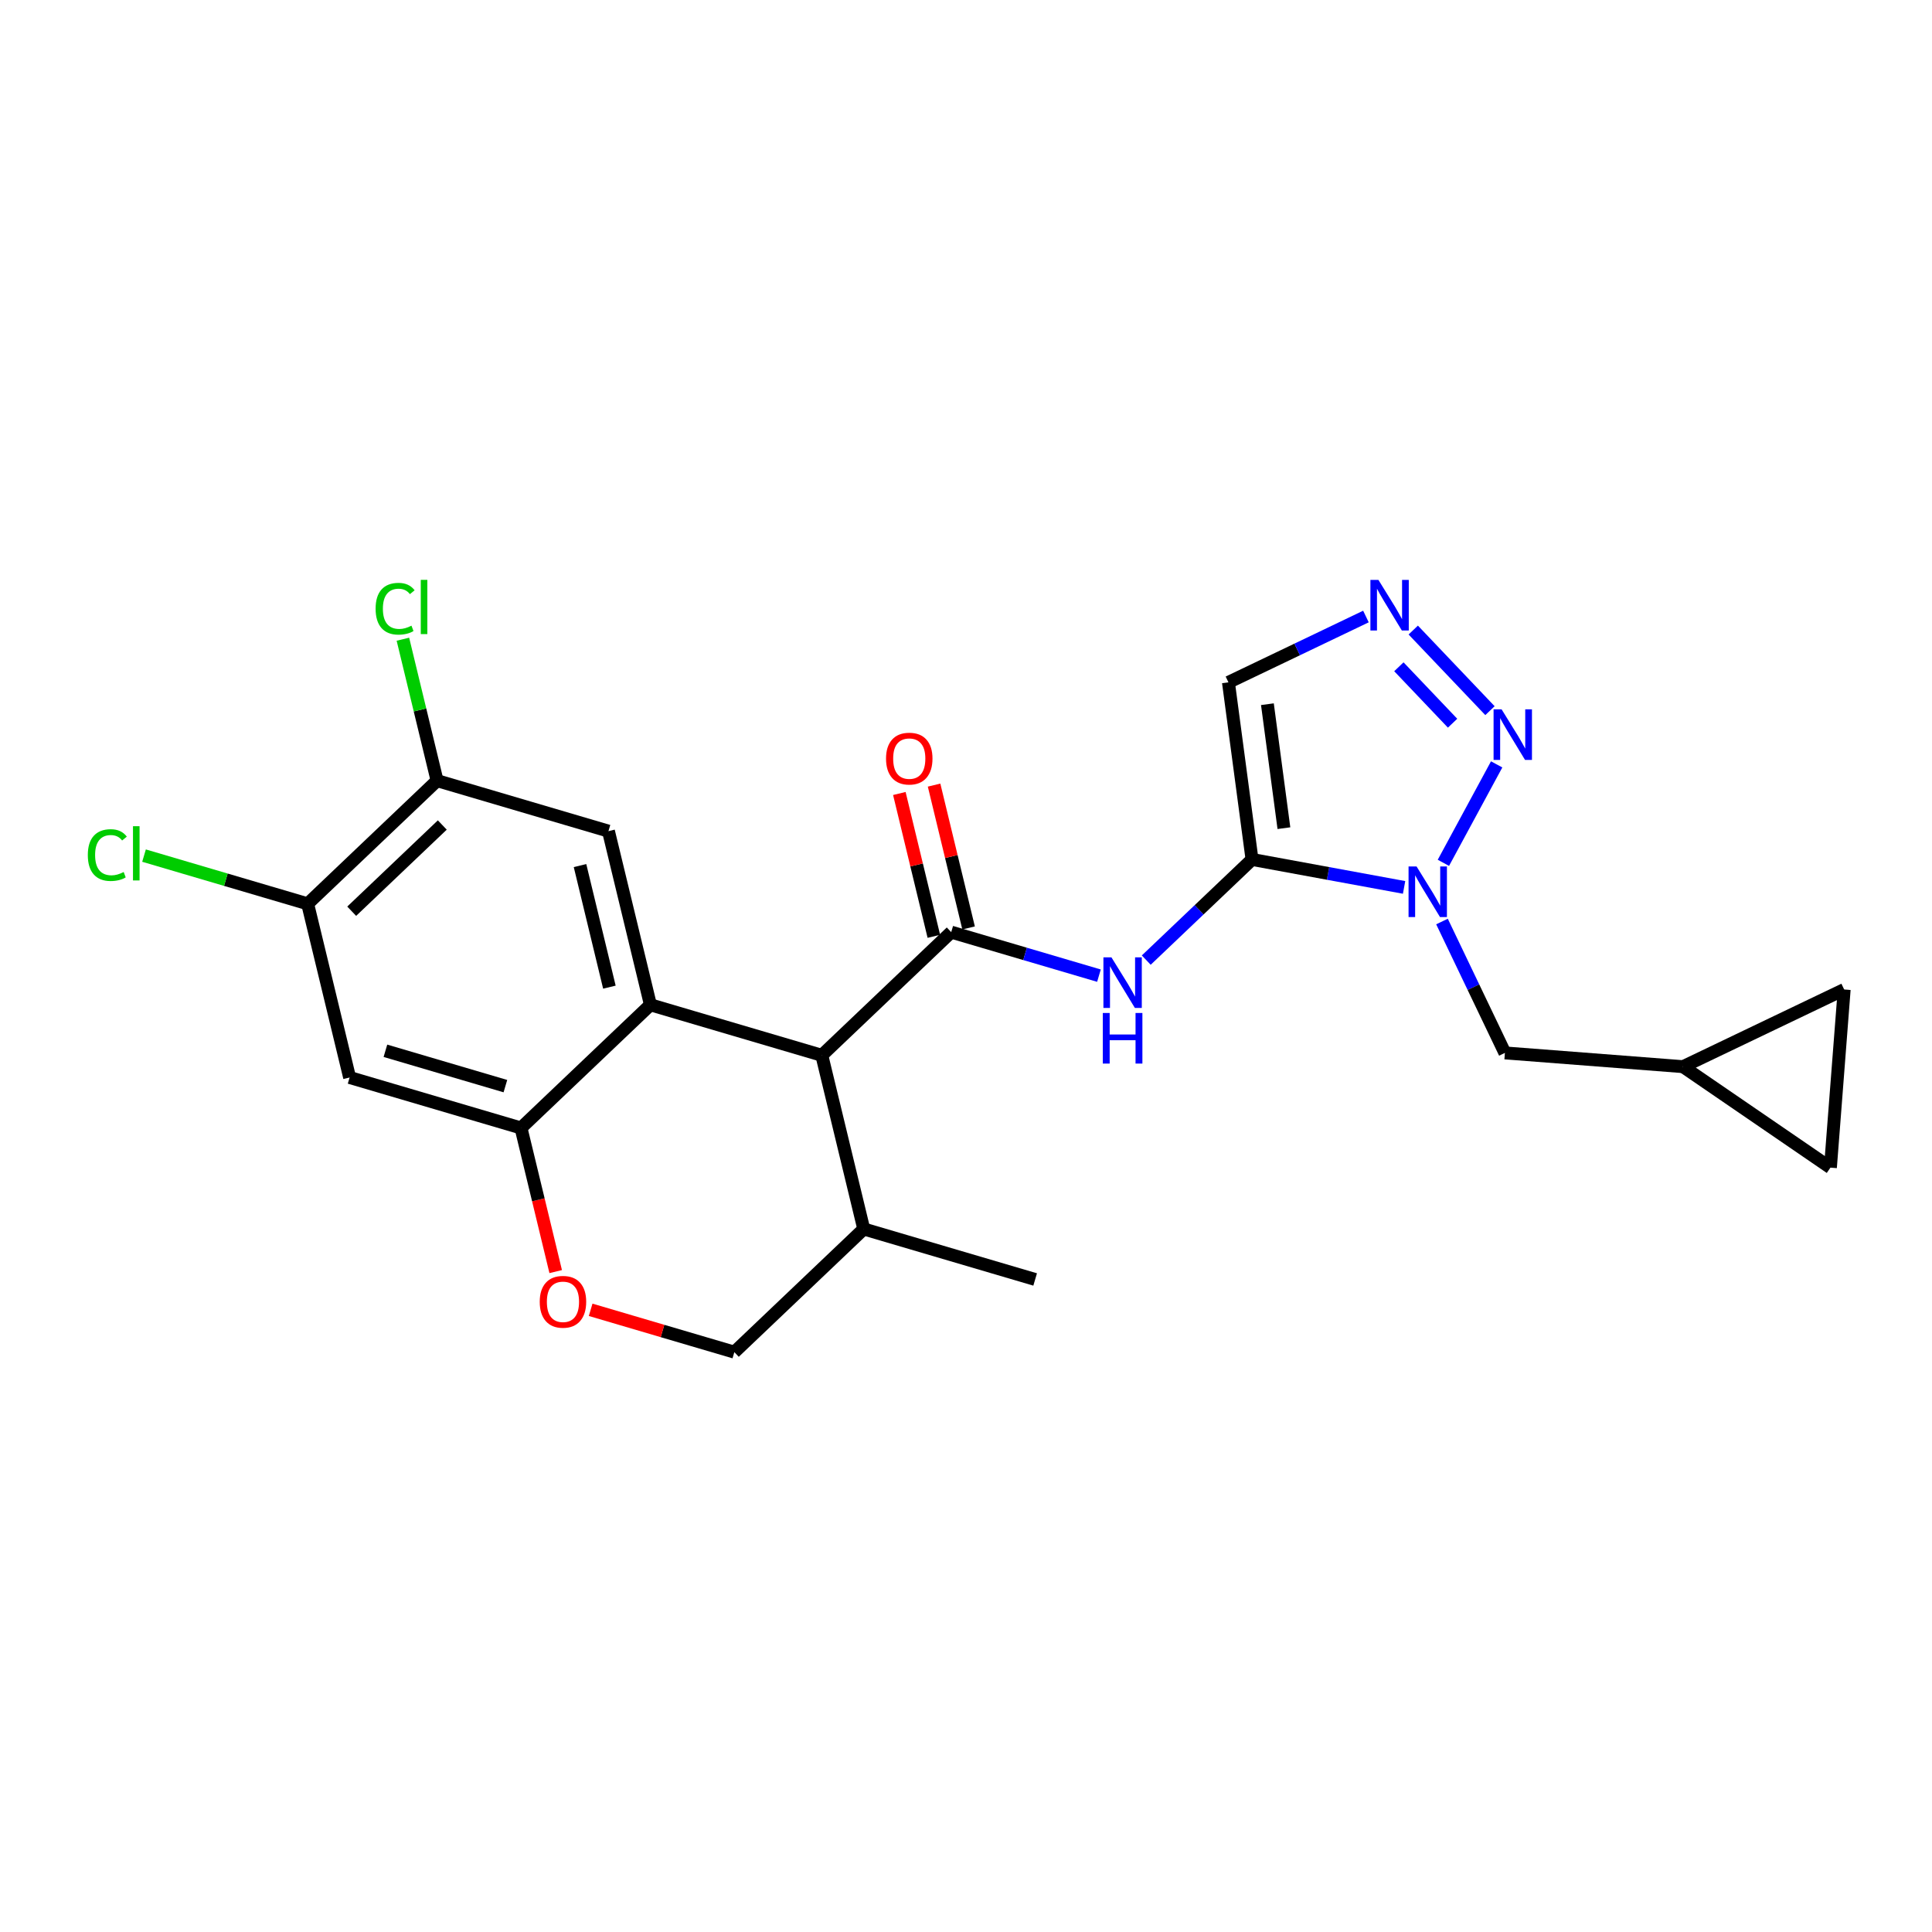 <?xml version='1.0' encoding='iso-8859-1'?>
<svg version='1.1' baseProfile='full'
              xmlns='http://www.w3.org/2000/svg'
                      xmlns:rdkit='http://www.rdkit.org/xml'
                      xmlns:xlink='http://www.w3.org/1999/xlink'
                  xml:space='preserve'
width='300px' height='300px' viewBox='0 0 300 300'>
<!-- END OF HEADER -->
<rect style='opacity:1.0;fill:#FFFFFF;stroke:none' width='300' height='300' x='0' y='0'> </rect>
<rect style='opacity:1.0;fill:#FFFFFF;stroke:none' width='300' height='300' x='0' y='0'> </rect>
<path class='bond-0 atom-0 atom-1' d='M 160.737,198.675 L 134.124,190.834' style='fill:none;fill-rule:evenodd;stroke:#000000;stroke-width:2.0px;stroke-linecap:butt;stroke-linejoin:miter;stroke-opacity:1' />
<path class='bond-1 atom-1 atom-2' d='M 134.124,190.834 L 114.028,209.96' style='fill:none;fill-rule:evenodd;stroke:#000000;stroke-width:2.0px;stroke-linecap:butt;stroke-linejoin:miter;stroke-opacity:1' />
<path class='bond-24 atom-12 atom-1' d='M 127.609,163.867 L 134.124,190.834' style='fill:none;fill-rule:evenodd;stroke:#000000;stroke-width:2.0px;stroke-linecap:butt;stroke-linejoin:miter;stroke-opacity:1' />
<path class='bond-2 atom-2 atom-3' d='M 114.028,209.96 L 102.872,206.674' style='fill:none;fill-rule:evenodd;stroke:#000000;stroke-width:2.0px;stroke-linecap:butt;stroke-linejoin:miter;stroke-opacity:1' />
<path class='bond-2 atom-2 atom-3' d='M 102.872,206.674 L 91.716,203.387' style='fill:none;fill-rule:evenodd;stroke:#FF0000;stroke-width:2.0px;stroke-linecap:butt;stroke-linejoin:miter;stroke-opacity:1' />
<path class='bond-3 atom-3 atom-4' d='M 86.288,197.453 L 83.594,186.303' style='fill:none;fill-rule:evenodd;stroke:#FF0000;stroke-width:2.0px;stroke-linecap:butt;stroke-linejoin:miter;stroke-opacity:1' />
<path class='bond-3 atom-3 atom-4' d='M 83.594,186.303 L 80.9,175.152' style='fill:none;fill-rule:evenodd;stroke:#000000;stroke-width:2.0px;stroke-linecap:butt;stroke-linejoin:miter;stroke-opacity:1' />
<path class='bond-4 atom-4 atom-5' d='M 80.9,175.152 L 54.288,167.312' style='fill:none;fill-rule:evenodd;stroke:#000000;stroke-width:2.0px;stroke-linecap:butt;stroke-linejoin:miter;stroke-opacity:1' />
<path class='bond-4 atom-4 atom-5' d='M 78.477,168.654 L 59.848,163.165' style='fill:none;fill-rule:evenodd;stroke:#000000;stroke-width:2.0px;stroke-linecap:butt;stroke-linejoin:miter;stroke-opacity:1' />
<path class='bond-27 atom-11 atom-4' d='M 100.997,156.026 L 80.9,175.152' style='fill:none;fill-rule:evenodd;stroke:#000000;stroke-width:2.0px;stroke-linecap:butt;stroke-linejoin:miter;stroke-opacity:1' />
<path class='bond-5 atom-5 atom-6' d='M 54.288,167.312 L 47.772,140.345' style='fill:none;fill-rule:evenodd;stroke:#000000;stroke-width:2.0px;stroke-linecap:butt;stroke-linejoin:miter;stroke-opacity:1' />
<path class='bond-6 atom-6 atom-7' d='M 47.772,140.345 L 35.068,136.601' style='fill:none;fill-rule:evenodd;stroke:#000000;stroke-width:2.0px;stroke-linecap:butt;stroke-linejoin:miter;stroke-opacity:1' />
<path class='bond-6 atom-6 atom-7' d='M 35.068,136.601 L 22.364,132.858' style='fill:none;fill-rule:evenodd;stroke:#00CC00;stroke-width:2.0px;stroke-linecap:butt;stroke-linejoin:miter;stroke-opacity:1' />
<path class='bond-7 atom-6 atom-8' d='M 47.772,140.345 L 67.869,121.218' style='fill:none;fill-rule:evenodd;stroke:#000000;stroke-width:2.0px;stroke-linecap:butt;stroke-linejoin:miter;stroke-opacity:1' />
<path class='bond-7 atom-6 atom-8' d='M 54.612,141.495 L 68.68,128.106' style='fill:none;fill-rule:evenodd;stroke:#000000;stroke-width:2.0px;stroke-linecap:butt;stroke-linejoin:miter;stroke-opacity:1' />
<path class='bond-8 atom-8 atom-9' d='M 67.869,121.218 L 65.216,110.237' style='fill:none;fill-rule:evenodd;stroke:#000000;stroke-width:2.0px;stroke-linecap:butt;stroke-linejoin:miter;stroke-opacity:1' />
<path class='bond-8 atom-8 atom-9' d='M 65.216,110.237 L 62.562,99.256' style='fill:none;fill-rule:evenodd;stroke:#00CC00;stroke-width:2.0px;stroke-linecap:butt;stroke-linejoin:miter;stroke-opacity:1' />
<path class='bond-9 atom-8 atom-10' d='M 67.869,121.218 L 94.481,129.059' style='fill:none;fill-rule:evenodd;stroke:#000000;stroke-width:2.0px;stroke-linecap:butt;stroke-linejoin:miter;stroke-opacity:1' />
<path class='bond-10 atom-10 atom-11' d='M 94.481,129.059 L 100.997,156.026' style='fill:none;fill-rule:evenodd;stroke:#000000;stroke-width:2.0px;stroke-linecap:butt;stroke-linejoin:miter;stroke-opacity:1' />
<path class='bond-10 atom-10 atom-11' d='M 90.065,134.407 L 94.626,153.284' style='fill:none;fill-rule:evenodd;stroke:#000000;stroke-width:2.0px;stroke-linecap:butt;stroke-linejoin:miter;stroke-opacity:1' />
<path class='bond-11 atom-11 atom-12' d='M 100.997,156.026 L 127.609,163.867' style='fill:none;fill-rule:evenodd;stroke:#000000;stroke-width:2.0px;stroke-linecap:butt;stroke-linejoin:miter;stroke-opacity:1' />
<path class='bond-12 atom-12 atom-13' d='M 127.609,163.867 L 147.705,144.741' style='fill:none;fill-rule:evenodd;stroke:#000000;stroke-width:2.0px;stroke-linecap:butt;stroke-linejoin:miter;stroke-opacity:1' />
<path class='bond-13 atom-13 atom-14' d='M 150.402,144.089 L 147.722,133' style='fill:none;fill-rule:evenodd;stroke:#000000;stroke-width:2.0px;stroke-linecap:butt;stroke-linejoin:miter;stroke-opacity:1' />
<path class='bond-13 atom-13 atom-14' d='M 147.722,133 L 145.043,121.91' style='fill:none;fill-rule:evenodd;stroke:#FF0000;stroke-width:2.0px;stroke-linecap:butt;stroke-linejoin:miter;stroke-opacity:1' />
<path class='bond-13 atom-13 atom-14' d='M 145.008,145.392 L 142.329,134.303' style='fill:none;fill-rule:evenodd;stroke:#000000;stroke-width:2.0px;stroke-linecap:butt;stroke-linejoin:miter;stroke-opacity:1' />
<path class='bond-13 atom-13 atom-14' d='M 142.329,134.303 L 139.65,123.213' style='fill:none;fill-rule:evenodd;stroke:#FF0000;stroke-width:2.0px;stroke-linecap:butt;stroke-linejoin:miter;stroke-opacity:1' />
<path class='bond-14 atom-13 atom-15' d='M 147.705,144.741 L 159.175,148.12' style='fill:none;fill-rule:evenodd;stroke:#000000;stroke-width:2.0px;stroke-linecap:butt;stroke-linejoin:miter;stroke-opacity:1' />
<path class='bond-14 atom-13 atom-15' d='M 159.175,148.12 L 170.644,151.499' style='fill:none;fill-rule:evenodd;stroke:#0000FF;stroke-width:2.0px;stroke-linecap:butt;stroke-linejoin:miter;stroke-opacity:1' />
<path class='bond-15 atom-15 atom-16' d='M 177.99,149.085 L 186.202,141.27' style='fill:none;fill-rule:evenodd;stroke:#0000FF;stroke-width:2.0px;stroke-linecap:butt;stroke-linejoin:miter;stroke-opacity:1' />
<path class='bond-15 atom-15 atom-16' d='M 186.202,141.27 L 194.414,133.455' style='fill:none;fill-rule:evenodd;stroke:#000000;stroke-width:2.0px;stroke-linecap:butt;stroke-linejoin:miter;stroke-opacity:1' />
<path class='bond-16 atom-16 atom-17' d='M 194.414,133.455 L 190.752,105.954' style='fill:none;fill-rule:evenodd;stroke:#000000;stroke-width:2.0px;stroke-linecap:butt;stroke-linejoin:miter;stroke-opacity:1' />
<path class='bond-16 atom-16 atom-17' d='M 199.365,128.598 L 196.802,109.347' style='fill:none;fill-rule:evenodd;stroke:#000000;stroke-width:2.0px;stroke-linecap:butt;stroke-linejoin:miter;stroke-opacity:1' />
<path class='bond-25 atom-20 atom-16' d='M 218.026,137.796 L 206.22,135.625' style='fill:none;fill-rule:evenodd;stroke:#0000FF;stroke-width:2.0px;stroke-linecap:butt;stroke-linejoin:miter;stroke-opacity:1' />
<path class='bond-25 atom-20 atom-16' d='M 206.22,135.625 L 194.414,133.455' style='fill:none;fill-rule:evenodd;stroke:#000000;stroke-width:2.0px;stroke-linecap:butt;stroke-linejoin:miter;stroke-opacity:1' />
<path class='bond-17 atom-17 atom-18' d='M 190.752,105.954 L 201.427,100.844' style='fill:none;fill-rule:evenodd;stroke:#000000;stroke-width:2.0px;stroke-linecap:butt;stroke-linejoin:miter;stroke-opacity:1' />
<path class='bond-17 atom-17 atom-18' d='M 201.427,100.844 L 212.102,95.733' style='fill:none;fill-rule:evenodd;stroke:#0000FF;stroke-width:2.0px;stroke-linecap:butt;stroke-linejoin:miter;stroke-opacity:1' />
<path class='bond-18 atom-18 atom-19' d='M 219.449,97.834 L 231.362,110.351' style='fill:none;fill-rule:evenodd;stroke:#0000FF;stroke-width:2.0px;stroke-linecap:butt;stroke-linejoin:miter;stroke-opacity:1' />
<path class='bond-18 atom-18 atom-19' d='M 217.217,103.537 L 225.556,112.299' style='fill:none;fill-rule:evenodd;stroke:#0000FF;stroke-width:2.0px;stroke-linecap:butt;stroke-linejoin:miter;stroke-opacity:1' />
<path class='bond-19 atom-19 atom-20' d='M 232.401,118.693 L 224.129,133.98' style='fill:none;fill-rule:evenodd;stroke:#0000FF;stroke-width:2.0px;stroke-linecap:butt;stroke-linejoin:miter;stroke-opacity:1' />
<path class='bond-20 atom-20 atom-21' d='M 223.912,143.093 L 228.796,153.294' style='fill:none;fill-rule:evenodd;stroke:#0000FF;stroke-width:2.0px;stroke-linecap:butt;stroke-linejoin:miter;stroke-opacity:1' />
<path class='bond-20 atom-20 atom-21' d='M 228.796,153.294 L 233.68,163.494' style='fill:none;fill-rule:evenodd;stroke:#000000;stroke-width:2.0px;stroke-linecap:butt;stroke-linejoin:miter;stroke-opacity:1' />
<path class='bond-21 atom-21 atom-22' d='M 233.68,163.494 L 261.34,165.631' style='fill:none;fill-rule:evenodd;stroke:#000000;stroke-width:2.0px;stroke-linecap:butt;stroke-linejoin:miter;stroke-opacity:1' />
<path class='bond-22 atom-22 atom-23' d='M 261.34,165.631 L 286.364,153.651' style='fill:none;fill-rule:evenodd;stroke:#000000;stroke-width:2.0px;stroke-linecap:butt;stroke-linejoin:miter;stroke-opacity:1' />
<path class='bond-26 atom-24 atom-22' d='M 284.227,181.311 L 261.34,165.631' style='fill:none;fill-rule:evenodd;stroke:#000000;stroke-width:2.0px;stroke-linecap:butt;stroke-linejoin:miter;stroke-opacity:1' />
<path class='bond-23 atom-23 atom-24' d='M 286.364,153.651 L 284.227,181.311' style='fill:none;fill-rule:evenodd;stroke:#000000;stroke-width:2.0px;stroke-linecap:butt;stroke-linejoin:miter;stroke-opacity:1' />
<path  class='atom-3' d='M 83.809 202.142
Q 83.809 200.255, 84.742 199.201
Q 85.674 198.147, 87.416 198.147
Q 89.158 198.147, 90.09 199.201
Q 91.023 200.255, 91.023 202.142
Q 91.023 204.051, 90.079 205.138
Q 89.136 206.215, 87.416 206.215
Q 85.685 206.215, 84.742 205.138
Q 83.809 204.062, 83.809 202.142
M 87.416 205.327
Q 88.615 205.327, 89.258 204.528
Q 89.913 203.718, 89.913 202.142
Q 89.913 200.599, 89.258 199.823
Q 88.615 199.035, 87.416 199.035
Q 86.218 199.035, 85.563 199.811
Q 84.919 200.588, 84.919 202.142
Q 84.919 203.729, 85.563 204.528
Q 86.218 205.327, 87.416 205.327
' fill='#FF0000'/>
<path  class='atom-7' d='M 13.636 132.776
Q 13.636 130.822, 14.546 129.802
Q 15.467 128.769, 17.21 128.769
Q 18.83 128.769, 19.695 129.913
L 18.963 130.512
Q 18.331 129.679, 17.21 129.679
Q 16.022 129.679, 15.39 130.478
Q 14.768 131.266, 14.768 132.776
Q 14.768 134.329, 15.412 135.128
Q 16.067 135.927, 17.332 135.927
Q 18.197 135.927, 19.207 135.406
L 19.518 136.238
Q 19.107 136.504, 18.486 136.66
Q 17.864 136.815, 17.176 136.815
Q 15.467 136.815, 14.546 135.772
Q 13.636 134.729, 13.636 132.776
' fill='#00CC00'/>
<path  class='atom-7' d='M 20.65 128.292
L 21.671 128.292
L 21.671 136.715
L 20.65 136.715
L 20.65 128.292
' fill='#00CC00'/>
<path  class='atom-9' d='M 58.324 94.523
Q 58.324 92.57, 59.233 91.549
Q 60.155 90.517, 61.897 90.517
Q 63.517 90.517, 64.383 91.66
L 63.65 92.259
Q 63.018 91.427, 61.897 91.427
Q 60.709 91.427, 60.077 92.226
Q 59.455 93.014, 59.455 94.523
Q 59.455 96.076, 60.099 96.876
Q 60.754 97.674, 62.019 97.674
Q 62.885 97.674, 63.894 97.153
L 64.205 97.985
Q 63.794 98.251, 63.173 98.407
Q 62.552 98.562, 61.864 98.562
Q 60.155 98.562, 59.233 97.519
Q 58.324 96.476, 58.324 94.523
' fill='#00CC00'/>
<path  class='atom-9' d='M 65.337 90.04
L 66.358 90.04
L 66.358 98.462
L 65.337 98.462
L 65.337 90.04
' fill='#00CC00'/>
<path  class='atom-14' d='M 137.583 117.796
Q 137.583 115.909, 138.515 114.855
Q 139.447 113.801, 141.189 113.801
Q 142.932 113.801, 143.864 114.855
Q 144.796 115.909, 144.796 117.796
Q 144.796 119.704, 143.853 120.792
Q 142.909 121.868, 141.189 121.868
Q 139.458 121.868, 138.515 120.792
Q 137.583 119.715, 137.583 117.796
M 141.189 120.98
Q 142.388 120.98, 143.032 120.181
Q 143.686 119.371, 143.686 117.796
Q 143.686 116.253, 143.032 115.476
Q 142.388 114.688, 141.189 114.688
Q 139.991 114.688, 139.336 115.465
Q 138.693 116.242, 138.693 117.796
Q 138.693 119.382, 139.336 120.181
Q 139.991 120.98, 141.189 120.98
' fill='#FF0000'/>
<path  class='atom-15' d='M 172.581 148.653
L 175.155 152.814
Q 175.41 153.225, 175.821 153.968
Q 176.232 154.712, 176.254 154.756
L 176.254 148.653
L 177.297 148.653
L 177.297 156.51
L 176.22 156.51
L 173.457 151.96
Q 173.135 151.427, 172.791 150.817
Q 172.458 150.207, 172.359 150.018
L 172.359 156.51
L 171.338 156.51
L 171.338 148.653
L 172.581 148.653
' fill='#0000FF'/>
<path  class='atom-15' d='M 171.243 157.295
L 172.309 157.295
L 172.309 160.636
L 176.326 160.636
L 176.326 157.295
L 177.391 157.295
L 177.391 165.152
L 176.326 165.152
L 176.326 161.524
L 172.309 161.524
L 172.309 165.152
L 171.243 165.152
L 171.243 157.295
' fill='#0000FF'/>
<path  class='atom-18' d='M 214.039 90.046
L 216.613 94.207
Q 216.869 94.618, 217.279 95.362
Q 217.69 96.105, 217.712 96.149
L 217.712 90.046
L 218.755 90.046
L 218.755 97.903
L 217.679 97.903
L 214.916 93.353
Q 214.594 92.82, 214.25 92.21
Q 213.917 91.6, 213.817 91.411
L 213.817 97.903
L 212.796 97.903
L 212.796 90.046
L 214.039 90.046
' fill='#0000FF'/>
<path  class='atom-19' d='M 233.165 110.142
L 235.74 114.304
Q 235.995 114.714, 236.406 115.458
Q 236.816 116.201, 236.838 116.246
L 236.838 110.142
L 237.882 110.142
L 237.882 117.999
L 236.805 117.999
L 234.042 113.449
Q 233.72 112.917, 233.376 112.306
Q 233.043 111.696, 232.943 111.507
L 232.943 117.999
L 231.922 117.999
L 231.922 110.142
L 233.165 110.142
' fill='#0000FF'/>
<path  class='atom-20' d='M 219.963 134.543
L 222.537 138.704
Q 222.793 139.115, 223.203 139.858
Q 223.614 140.602, 223.636 140.646
L 223.636 134.543
L 224.679 134.543
L 224.679 142.4
L 223.603 142.4
L 220.84 137.85
Q 220.518 137.317, 220.174 136.707
Q 219.841 136.096, 219.741 135.908
L 219.741 142.4
L 218.72 142.4
L 218.72 134.543
L 219.963 134.543
' fill='#0000FF'/>
</svg>

